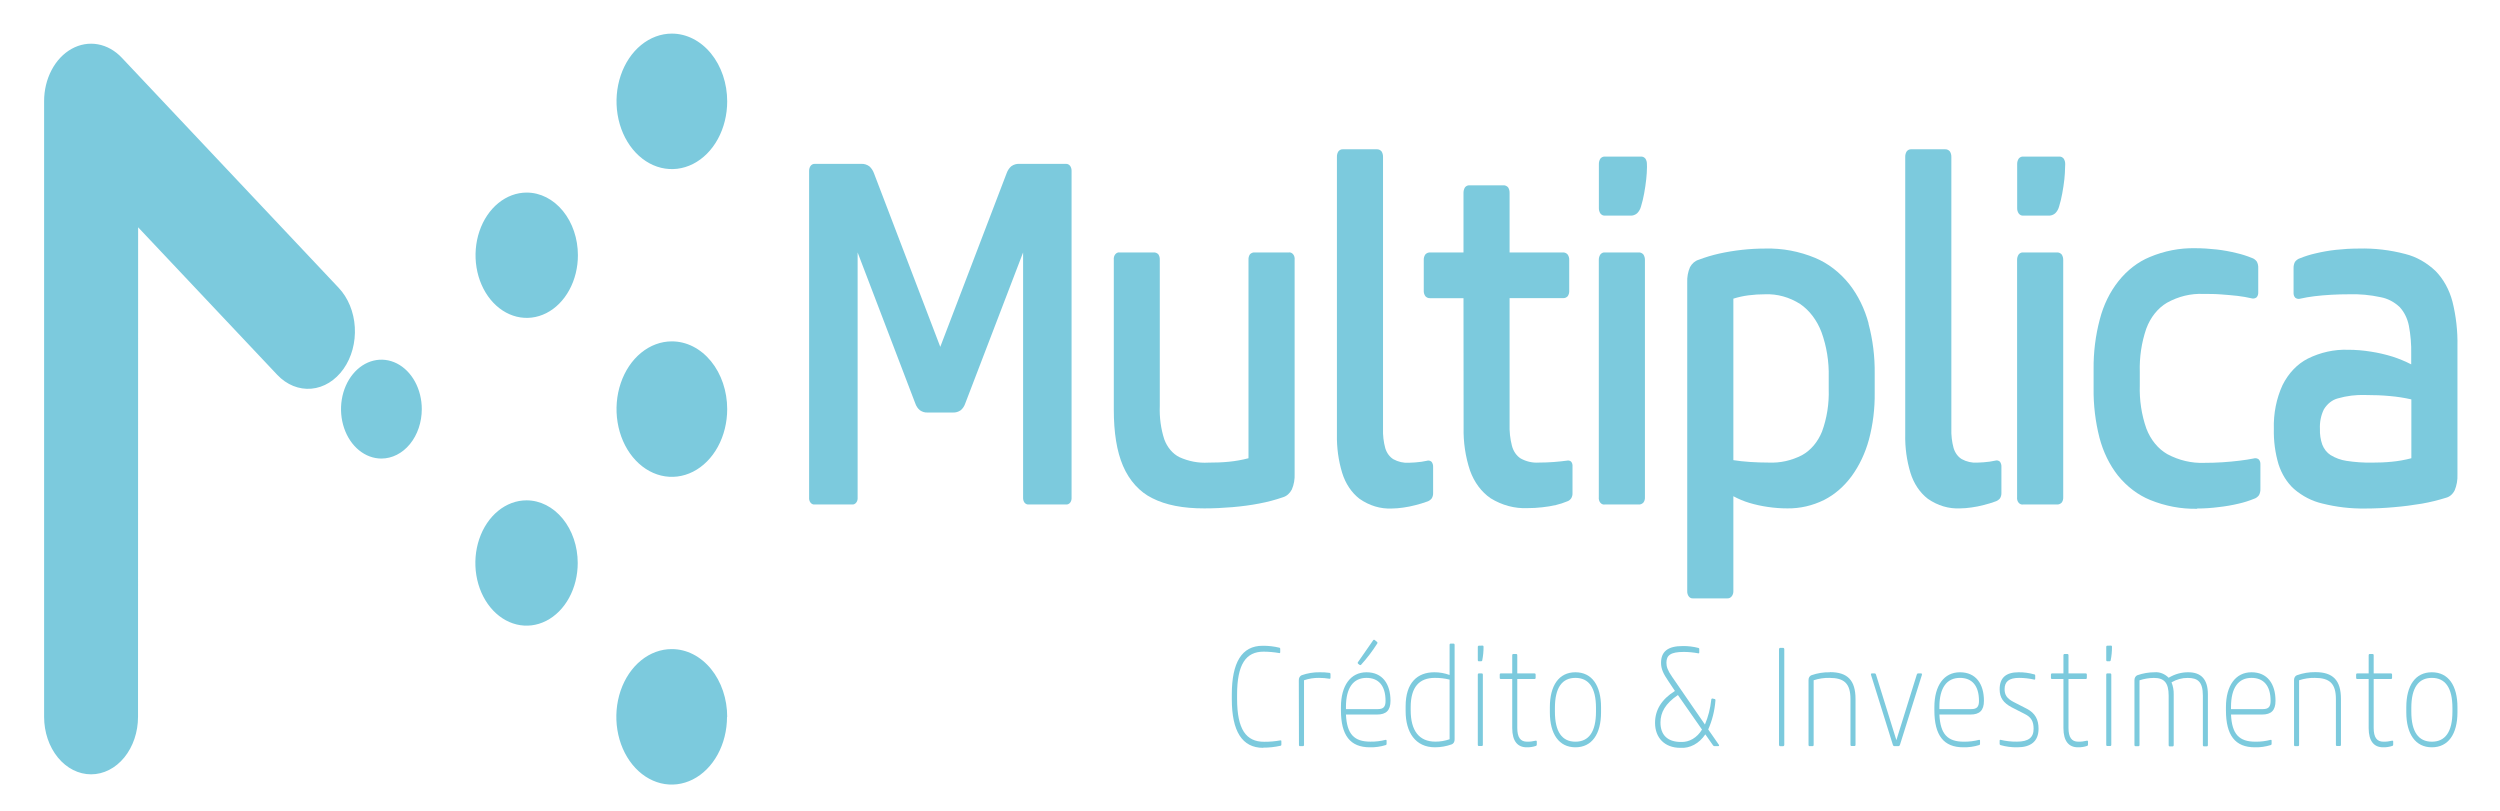 <svg width="4096" height="1329" viewBox="0 0 4096 1329" fill="none" xmlns="http://www.w3.org/2000/svg">
<path fill-rule="evenodd" clip-rule="evenodd" d="M624.895 751.294C611.809 751.294 599.017 746.543 588.136 737.643C577.255 728.743 568.775 716.093 563.767 701.292C558.759 686.492 557.449 670.206 560.002 654.494C562.555 638.782 568.857 624.35 578.11 613.022C587.363 601.694 599.153 593.98 611.987 590.855C624.822 587.729 638.125 589.333 650.216 595.464C662.306 601.594 672.639 611.976 679.909 625.296C687.18 638.616 691.06 654.276 691.06 670.296C691.044 691.772 684.069 712.363 671.664 727.549C659.259 742.735 642.439 751.274 624.895 751.294ZM226.309 372.387L454.276 614.148C469.72 630.481 489.832 638.633 510.187 636.813C530.542 634.992 549.473 623.347 562.814 604.44C576.156 585.533 582.815 560.912 581.328 535.994C579.841 511.076 570.329 487.901 554.884 471.569L199.796 94.835C188.657 82.93 174.951 75.206 160.319 72.588C145.687 69.971 130.749 72.571 117.293 80.078C103.837 87.584 92.433 99.678 84.447 114.913C76.46 130.148 72.229 147.878 72.26 165.98V1174.47C72.26 1199.45 80.366 1223.4 94.794 1241.06C109.222 1258.73 128.791 1268.65 149.196 1268.65C169.6 1268.65 189.169 1258.73 203.597 1241.06C218.026 1223.4 226.131 1199.45 226.131 1174.47L226.309 372.387ZM946.546 922.418C946.546 942.722 941.628 962.57 932.413 979.452C923.198 996.335 910.101 1009.49 894.778 1017.26C879.454 1025.03 862.593 1027.07 846.326 1023.1C830.058 1019.14 815.116 1009.37 803.388 995.009C791.66 980.652 783.673 962.36 780.437 942.446C777.202 922.531 778.862 901.89 785.21 883.131C791.557 864.373 802.305 848.339 816.096 837.059C829.887 825.779 846.1 819.758 862.686 819.758C884.922 819.777 906.243 830.599 921.967 849.847C937.69 869.096 946.53 895.196 946.546 922.418ZM1191.14 1174.54C1191.13 1196.5 1185.8 1217.97 1175.81 1236.22C1165.83 1254.47 1151.65 1268.69 1135.06 1277.06C1118.48 1285.44 1100.23 1287.61 1082.64 1283.29C1065.05 1278.97 1048.9 1268.36 1036.24 1252.8C1023.58 1237.23 1014.97 1217.42 1011.51 1195.87C1008.05 1174.32 1009.89 1151.99 1016.8 1131.72C1023.71 1111.45 1035.38 1094.15 1050.33 1082C1065.27 1069.85 1082.83 1063.4 1100.77 1063.48C1112.68 1063.48 1124.48 1066.35 1135.48 1071.93C1146.49 1077.51 1156.48 1085.7 1164.9 1096.01C1173.32 1106.32 1180 1118.57 1184.55 1132.04C1189.11 1145.52 1191.45 1159.96 1191.44 1174.54M1191.44 670.296C1191.44 692.248 1186.12 713.707 1176.16 731.959C1166.2 750.212 1152.04 764.438 1135.47 772.839C1118.9 781.239 1100.67 783.437 1083.08 779.155C1065.5 774.872 1049.34 764.301 1036.66 748.779C1023.98 733.256 1015.35 713.48 1011.85 691.949C1008.35 670.419 1010.15 648.102 1017.01 627.821C1023.87 607.54 1035.49 590.206 1050.4 578.01C1065.31 565.814 1082.84 559.304 1100.77 559.304C1124.82 559.304 1147.88 570.998 1164.88 591.813C1181.89 612.628 1191.44 640.859 1191.44 670.296ZM1191.44 166.053C1191.44 188.005 1186.12 209.464 1176.16 227.716C1166.2 245.969 1152.04 260.195 1135.47 268.595C1118.9 276.996 1100.67 279.194 1083.08 274.911C1065.5 270.629 1049.34 260.058 1036.66 244.535C1023.98 229.013 1015.35 209.236 1011.85 187.706C1008.35 166.176 1010.15 143.859 1017.01 123.578C1023.87 103.297 1035.49 85.962 1050.4 73.766C1065.31 61.571 1082.84 55.061 1100.77 55.061C1124.81 55.08 1147.87 66.78 1164.87 87.591C1181.87 108.402 1191.42 136.622 1191.44 166.053ZM946.842 418.174C946.842 438.478 941.924 458.327 932.709 475.209C923.494 492.091 910.397 505.249 895.074 513.02C879.75 520.79 862.889 522.823 846.622 518.862C830.354 514.9 815.412 505.123 803.684 490.766C791.956 476.408 783.969 458.116 780.733 438.202C777.498 418.288 779.158 397.647 785.505 378.888C791.853 360.129 802.601 344.096 816.392 332.816C830.183 321.535 846.396 315.514 862.982 315.514C885.218 315.534 906.539 326.356 922.263 345.604C937.986 364.852 946.826 390.953 946.842 418.174Z" fill="#7CCADD"/>
<path d="M1561.38 675.874C1565.78 676.103 1570.15 674.823 1573.99 672.18C1577.4 669.389 1580.04 665.398 1581.56 660.733L1676.25 413.61V815.338C1676.17 816.84 1676.34 818.346 1676.74 819.766C1677.15 821.186 1677.79 822.49 1678.62 823.597C1679.51 824.647 1680.57 825.455 1681.73 825.966C1682.9 826.478 1684.13 826.683 1685.37 826.568H1746.56C1747.79 826.683 1749.03 826.478 1750.19 825.966C1751.36 825.455 1752.42 824.647 1753.31 823.597C1754.15 822.499 1754.8 821.197 1755.2 819.775C1755.61 818.352 1755.77 816.841 1755.67 815.338V280.449C1755.81 277.312 1754.96 274.23 1753.31 271.828C1752.45 270.709 1751.4 269.832 1750.23 269.257C1749.07 268.681 1747.81 268.422 1746.56 268.495H1670.16C1665.47 268.172 1660.82 269.559 1656.78 272.48C1653.53 275.319 1650.95 279.171 1649.33 283.637L1540.55 568.288L1431.83 283.637C1430.16 279.181 1427.57 275.335 1424.32 272.48C1420.3 269.573 1415.66 268.187 1411 268.495H1334.78C1333.52 268.426 1332.27 268.688 1331.11 269.263C1329.94 269.838 1328.89 270.713 1328.03 271.828C1326.38 274.23 1325.53 277.312 1325.66 280.449V815.338C1325.53 816.845 1325.68 818.369 1326.09 819.798C1326.5 821.227 1327.17 822.526 1328.04 823.601C1328.91 824.676 1329.97 825.5 1331.14 826.013C1332.3 826.526 1333.54 826.716 1334.78 826.568H1395.97C1397.2 826.714 1398.45 826.524 1399.62 826.011C1400.78 825.498 1401.84 824.676 1402.72 823.602C1403.6 822.529 1404.27 821.231 1404.69 819.803C1405.11 818.374 1405.26 816.849 1405.14 815.338V413.61L1499.54 660.733C1501.1 665.411 1503.78 669.401 1507.23 672.18C1511.02 674.833 1515.35 676.114 1519.72 675.874H1561.38Z" fill="#7CCADD"/>
<path d="M2045.54 750.786C2034.95 753.554 2024.21 755.466 2013.41 756.51C2002.64 757.597 1991.39 757.959 1979.79 757.959C1963.68 758.933 1947.58 755.902 1932.45 749.048C1921.32 743.549 1912.37 732.978 1907.47 719.561C1901.98 702.37 1899.5 683.955 1900.19 665.514V425.564C1900.37 422.263 1899.48 419.011 1897.71 416.508C1895.46 414.343 1892.63 413.307 1889.78 413.61H1834.62C1833.3 413.381 1831.94 413.532 1830.67 414.051C1829.4 414.571 1828.25 415.445 1827.3 416.604C1826.36 417.763 1825.64 419.176 1825.22 420.731C1824.79 422.286 1824.67 423.941 1824.86 425.564V671.093C1824.86 708.694 1829.71 739.485 1839.95 763.32C1850.26 787.39 1867.26 806.15 1887.88 816.208C1909.84 827.437 1938.25 833.016 1973.28 832.943C1988.85 832.943 2004.12 832.219 2019.33 830.915C2034.54 829.611 2048.92 827.727 2063.18 824.974C2076.36 822.499 2089.4 819.039 2102.24 814.614C2108.17 812.81 2113.3 808.267 2116.56 801.935C2119.96 794.053 2121.53 785.186 2121.12 776.288V425.564C2121.31 423.941 2121.18 422.286 2120.76 420.731C2120.33 419.176 2119.62 417.763 2118.67 416.604C2117.73 415.445 2116.57 414.571 2115.3 414.051C2114.03 413.532 2112.68 413.381 2111.35 413.61H2055.96C2053.11 413.307 2050.28 414.343 2048.03 416.508C2047.14 417.739 2046.47 419.174 2046.04 420.729C2045.61 422.284 2045.44 423.928 2045.54 425.564V750.786Z" fill="#7CCADD"/>
<path d="M2190.42 711.737C2189.97 733.201 2192.88 754.573 2199 774.695C2204.42 792.291 2214.4 807.23 2227.41 817.222C2243.47 828.468 2261.77 833.989 2280.26 833.161C2286.51 833.083 2292.75 832.575 2298.96 831.639C2305.66 830.73 2312.32 829.4 2318.9 827.655C2325.65 825.988 2331.8 824.105 2337.55 822.004C2340.52 821.228 2343.26 819.475 2345.48 816.932C2347.25 814.344 2348.16 811.032 2348.02 807.659V765.349C2348.12 763.751 2347.95 762.145 2347.51 760.635C2347.07 759.125 2346.38 757.744 2345.48 756.583C2344.34 755.602 2343.03 754.95 2341.66 754.674C2340.29 754.398 2338.88 754.505 2337.55 754.989C2335.06 755.568 2332.28 756.075 2328.79 756.583C2325.29 757.09 2321.92 757.38 2318.37 757.669C2314.82 757.959 2311.45 758.176 2308.25 758.176C2299.53 758.723 2290.83 756.737 2282.86 752.381C2276.73 748.609 2272 742.138 2269.61 734.268C2266.83 723.999 2265.58 713.2 2265.94 702.391V257.338C2266.07 253.933 2265.19 250.583 2263.45 247.92C2262.38 246.743 2261.12 245.842 2259.76 245.27C2258.4 244.698 2256.96 244.465 2255.52 244.587H2200.19C2198.85 244.485 2197.51 244.729 2196.26 245.304C2195 245.878 2193.86 246.769 2192.91 247.92C2191.14 250.567 2190.26 253.928 2190.42 257.338V711.737Z" fill="#7CCADD"/>
<path d="M2397.79 488.522H2343.11C2340.34 488.735 2337.61 487.647 2335.47 485.479C2334.48 484.191 2333.72 482.661 2333.24 480.988C2332.76 479.315 2332.57 477.537 2332.69 475.771V426.361C2332.57 424.594 2332.76 422.816 2333.24 421.144C2333.72 419.471 2334.48 417.94 2335.47 416.653C2337.62 414.517 2340.34 413.433 2343.11 413.61H2397.79V316.384C2397.68 312.96 2398.56 309.597 2400.28 306.893C2401.24 305.759 2402.38 304.883 2403.64 304.322C2404.89 303.761 2406.22 303.526 2407.56 303.633H2462.89C2464.32 303.501 2465.76 303.722 2467.12 304.282C2468.49 304.842 2469.74 305.729 2470.82 306.893C2472.57 309.575 2473.46 312.954 2473.31 316.384V413.61H2560.6C2563.35 413.415 2566.05 414.503 2568.17 416.653C2569.18 417.937 2569.95 419.465 2570.44 421.137C2570.93 422.81 2571.12 424.589 2571.01 426.361V475.771C2571.15 477.505 2571 479.255 2570.56 480.913C2570.12 482.571 2569.41 484.101 2568.47 485.407C2566.36 487.583 2563.65 488.674 2560.89 488.449H2473.31V694.928C2472.9 706.945 2474.2 718.956 2477.15 730.428C2479.52 739.369 2484.66 746.812 2491.48 751.149C2500.76 756.254 2510.9 758.564 2521.07 757.886C2529.59 757.886 2537.87 757.524 2545.92 756.944C2553.97 756.365 2560.95 755.495 2567.29 754.699C2569.59 754.124 2571.98 754.642 2573.97 756.148C2574.88 757.165 2575.57 758.432 2575.99 759.844C2576.41 761.256 2576.55 762.77 2576.4 764.262V807.731C2576.56 810.791 2575.82 813.82 2574.33 816.28C2572.68 818.74 2570.45 820.513 2567.94 821.351C2561.81 823.908 2555.54 825.941 2549.18 827.437C2541.78 829.126 2534.31 830.36 2526.81 831.132C2518.88 832.074 2510.83 832.509 2502.78 832.509C2481.85 833.465 2461.07 827.932 2442.35 816.425C2427.3 806.241 2415.41 790.278 2408.5 771C2400.99 748.54 2397.4 724.404 2397.97 700.145L2397.79 488.522Z" fill="#7CCADD"/>
<path d="M2619.49 814.614C2619.3 816.237 2619.42 817.892 2619.85 819.447C2620.27 821.002 2620.98 822.415 2621.93 823.574C2622.88 824.733 2624.03 825.607 2625.3 826.127C2626.57 826.646 2627.92 826.797 2629.25 826.568H2684.64C2687.5 826.83 2690.33 825.711 2692.52 823.453C2693.42 822.275 2694.11 820.881 2694.54 819.36C2694.98 817.839 2695.16 816.223 2695.06 814.614V426.361C2695.2 422.943 2694.3 419.582 2692.52 416.943C2691.46 415.758 2690.22 414.851 2688.86 414.278C2687.51 413.704 2686.07 413.477 2684.64 413.61H2629.25C2627.92 413.49 2626.59 413.726 2625.34 414.302C2624.09 414.877 2622.96 415.779 2622.03 416.943C2620.25 419.582 2619.34 422.943 2619.49 426.361V814.614Z" fill="#7CCADD"/>
<path d="M2698.31 269.292C2698.45 265.886 2697.57 262.537 2695.83 259.874C2694.87 258.73 2693.73 257.844 2692.47 257.27C2691.22 256.696 2689.88 256.448 2688.55 256.541H2629.37C2628.03 256.448 2626.69 256.696 2625.44 257.27C2624.19 257.844 2623.05 258.73 2622.09 259.874C2620.35 262.537 2619.46 265.886 2619.6 269.292V340.509C2619.44 343.874 2620.33 347.187 2622.09 349.783C2623.02 350.974 2624.16 351.903 2625.41 352.504C2626.67 353.104 2628.02 353.362 2629.37 353.26H2671.09C2675.04 353.557 2678.95 352.231 2682.22 349.493C2685.24 346.563 2687.48 342.606 2688.67 338.118C2690.78 331.225 2692.48 324.155 2693.76 316.963C2695.24 308.994 2696.36 301.314 2697.19 293.562C2697.93 286.909 2698.34 280.208 2698.43 273.494L2698.31 269.292Z" fill="#7CCADD"/>
<path d="M3061.51 529.963C3055 505.704 3044.1 483.561 3029.61 465.193C3014 445.879 2994.94 431.27 2973.92 422.521C2947.76 411.732 2920.27 406.56 2892.67 407.234C2879.76 407.234 2866.92 407.886 2854.02 409.335C2841.12 410.784 2828.75 412.813 2816.68 415.494C2805.38 418.031 2794.21 421.393 2783.24 425.564C2777.38 427.225 2772.26 431.55 2768.92 437.663C2765.52 445.44 2763.94 454.215 2764.36 463.02V968.422C2764.28 969.984 2764.45 971.55 2764.87 973.029C2765.29 974.509 2765.94 975.873 2766.79 977.044C2767.63 978.177 2768.66 979.065 2769.82 979.642C2770.98 980.218 2772.23 980.47 2773.47 980.377H2830.17C2831.47 980.449 2832.76 980.189 2833.98 979.614C2835.19 979.038 2836.29 978.16 2837.21 977.036C2838.12 975.911 2838.84 974.564 2839.31 973.081C2839.78 971.598 2839.99 970.011 2839.94 968.422V813.02C2848.35 817.533 2857.06 821.168 2865.97 823.887C2875.97 826.875 2886.11 829.101 2896.33 830.552C2907 832.142 2917.73 832.94 2928.47 832.943C2949.08 833.236 2969.54 828.533 2988.66 819.106C3005.83 810.372 3021.22 797.085 3033.69 780.201C3046.36 762.783 3056 742.4 3062.04 720.285C3068.67 695.41 3071.87 669.36 3071.51 643.2V612.119C3071.85 584.228 3068.39 556.463 3061.27 529.963M2996.17 637.549C2996.94 661.431 2993.19 685.206 2985.23 707.027C2978.29 724.224 2966.67 737.928 2952.38 745.787C2935.15 754.626 2916.55 758.755 2897.87 757.886C2887.58 757.886 2877.34 757.524 2867.16 756.872C2856.98 756.22 2847.92 755.133 2839.94 753.902V489.319C2848.02 486.789 2856.25 484.974 2864.55 483.885C2873.68 482.705 2882.84 482.125 2892.01 482.146C2911.95 481.374 2931.71 486.861 2949.42 498.085C2964.73 508.601 2976.94 524.747 2984.34 544.235C2992.74 567.322 2996.79 592.433 2996.17 617.698V637.549Z" fill="#7CCADD"/>
<path d="M3121.52 711.737C3121.07 733.201 3123.98 754.573 3130.1 774.695C3135.54 792.296 3145.54 807.233 3158.57 817.222C3174.64 828.41 3192.95 833.857 3211.42 832.943C3217.65 832.866 3223.87 832.358 3230.06 831.422C3236.78 830.519 3243.45 829.189 3250.06 827.437C3256.77 825.795 3262.98 823.912 3268.7 821.786C3271.67 820.977 3274.4 819.228 3276.63 816.715C3278.37 814.103 3279.25 810.801 3279.12 807.442V765.131C3279.22 763.54 3279.05 761.941 3278.62 760.433C3278.19 758.925 3277.52 757.54 3276.63 756.365C3275.49 755.39 3274.19 754.74 3272.82 754.464C3271.44 754.188 3270.04 754.293 3268.7 754.771C3266.22 755.351 3263.38 755.858 3259.89 756.365C3256.39 756.872 3253.08 757.162 3249.47 757.452C3245.86 757.742 3242.55 757.959 3239.41 757.959C3230.69 758.52 3221.99 756.533 3214.02 752.163C3207.88 748.415 3203.14 741.936 3200.76 734.051C3197.98 723.782 3196.74 712.983 3197.09 702.173V257.338C3197.24 253.92 3196.33 250.56 3194.55 247.92C3193.48 246.743 3192.22 245.842 3190.86 245.27C3189.5 244.698 3188.06 244.465 3186.62 244.587H3131.28C3129.95 244.494 3128.61 244.743 3127.36 245.316C3126.11 245.89 3124.96 246.777 3124.01 247.92C3122.27 250.583 3121.38 253.933 3121.52 257.338V711.737Z" fill="#7CCADD"/>
<path d="M3304.8 814.614C3304.62 816.237 3304.74 817.892 3305.16 819.447C3305.59 821.002 3306.3 822.415 3307.25 823.574C3308.2 824.733 3309.35 825.607 3310.62 826.127C3311.89 826.646 3313.24 826.797 3314.57 826.568H3369.96C3372.83 826.818 3375.68 825.702 3377.89 823.453C3378.77 822.259 3379.44 820.862 3379.87 819.343C3380.3 817.824 3380.47 816.216 3380.38 814.614V426.361C3380.52 422.956 3379.63 419.606 3377.89 416.943C3376.82 415.763 3375.57 414.86 3374.2 414.287C3372.84 413.714 3371.4 413.484 3369.96 413.61H3314.57C3313.24 413.49 3311.91 413.726 3310.66 414.302C3309.41 414.877 3308.28 415.779 3307.35 416.943C3305.57 419.582 3304.66 422.943 3304.8 426.361V814.614Z" fill="#7CCADD"/>
<path d="M3383.63 269.292C3383.77 265.887 3382.89 262.537 3381.15 259.874C3380.19 258.731 3379.05 257.844 3377.8 257.27C3376.54 256.697 3375.21 256.448 3373.87 256.541H3314.69C3313.36 256.44 3312.03 256.685 3310.79 257.26C3309.54 257.834 3308.41 258.725 3307.47 259.874C3305.69 262.513 3304.78 265.874 3304.92 269.292V340.509C3304.76 343.888 3305.67 347.213 3307.47 349.783C3308.39 350.981 3309.51 351.915 3310.76 352.516C3312.01 353.118 3313.35 353.372 3314.69 353.26H3356.12C3360.06 353.557 3363.98 352.231 3367.24 349.493C3370.26 346.563 3372.51 342.606 3373.69 338.118C3375.8 331.225 3377.5 324.155 3378.78 316.963C3380.32 308.994 3381.39 301.314 3382.27 293.562C3382.97 286.904 3383.36 280.205 3383.46 273.494L3383.63 269.292Z" fill="#7CCADD"/>
<path d="M3599.47 833.161C3611.33 833.149 3623.18 832.375 3634.98 830.842C3645.98 829.644 3656.92 827.758 3667.76 825.191C3676.33 823.254 3684.77 820.591 3693.03 817.222C3696.18 816.256 3699.03 814.163 3701.2 811.209C3702.88 807.999 3703.67 804.214 3703.45 800.414V760.712C3703.54 759.188 3703.33 757.659 3702.85 756.25C3702.36 754.841 3701.62 753.59 3700.67 752.598C3699.44 751.692 3698.07 751.097 3696.65 750.848C3695.22 750.599 3693.77 750.701 3692.38 751.149C3685.81 752.525 3678.06 753.684 3669.3 754.771C3660.54 755.858 3651.19 756.727 3641.31 757.379C3631.43 758.031 3621.54 758.321 3611.72 758.321C3590.83 759.159 3570.04 754.283 3550.88 744.049C3535.76 735.412 3523.61 720.536 3516.56 702.029C3508.73 679.704 3505.07 655.522 3505.84 631.246V609.511C3505.1 585.182 3508.71 560.947 3516.44 538.512C3523.31 519.939 3535.29 504.912 3550.29 496.057C3569.01 485.624 3589.45 480.664 3610 481.567C3619.77 481.567 3629.41 481.567 3639 482.364C3648.59 483.161 3657.41 483.74 3665.87 484.755C3674.33 485.769 3681.97 487.146 3688.77 488.739C3691.58 489.611 3694.56 489.09 3697.06 487.29C3698.01 486.298 3698.76 485.049 3699.26 483.641C3699.75 482.233 3699.97 480.705 3699.9 479.176V439.329C3700.1 435.544 3699.29 431.781 3697.59 428.607C3695.42 425.646 3692.58 423.551 3689.42 422.594C3681.2 419.223 3672.8 416.56 3664.27 414.624C3653.57 411.98 3642.77 410.021 3631.9 408.756C3620.06 407.452 3608.23 406.655 3596.39 406.655C3571.12 406.18 3545.96 411.083 3522.06 421.145C3502.79 429.127 3485.34 442.566 3471.11 460.367C3456.89 478.169 3446.3 499.83 3440.21 523.587C3433.27 549.859 3429.87 577.339 3430.15 604.947V636.028C3429.8 663.556 3433.06 690.976 3439.8 717.243C3445.9 740.472 3456.27 761.685 3470.1 779.259C3484.87 797.356 3502.89 810.998 3522.71 819.106C3547.51 829.203 3573.52 834.102 3599.65 833.595" fill="#7CCADD"/>
<path d="M4018.06 493.956C4012.92 474.606 4003.45 457.411 3990.72 444.328C3976.11 430.343 3959.05 420.696 3940.89 416.146C3915.81 409.542 3890.19 406.551 3864.54 407.234C3851.64 407.234 3839.15 408.031 3827.02 409.336C3815.8 410.584 3804.64 412.542 3793.58 415.204C3784.98 417.134 3776.5 419.797 3768.19 423.173C3765.06 424.155 3762.23 426.217 3760.03 429.114C3758.38 432.341 3757.6 436.113 3757.78 439.909V479.756C3757.69 481.287 3757.91 482.82 3758.4 484.231C3758.9 485.641 3759.66 486.889 3760.62 487.87C3763.1 489.665 3766.05 490.186 3768.85 489.319C3775.71 487.725 3783.4 486.421 3792.04 485.334C3800.69 484.248 3809.8 483.523 3819.62 482.943C3829.45 482.364 3839.09 482.147 3848.92 482.147C3866.19 481.625 3883.46 483.227 3900.46 486.928C3911.76 488.997 3922.45 494.53 3931.54 503.012C3938.97 510.983 3944.24 521.551 3946.63 533.295C3949.59 548.67 3950.9 564.452 3950.53 580.242V596.978C3940.59 591.873 3930.37 587.636 3919.94 584.299C3908.25 580.665 3896.39 577.931 3884.43 576.113C3871.97 574.075 3859.41 573.059 3846.85 573.07C3824.35 572.311 3801.97 577.244 3781.1 587.559C3763.87 596.31 3749.37 611.532 3739.67 631.029C3729.64 652.884 3724.72 677.701 3725.47 702.753C3725.02 722.494 3727.63 742.161 3733.16 760.712C3738.37 776.848 3747.16 790.876 3758.55 801.211C3772.46 813.036 3788.25 821.133 3804.89 824.974C3828.02 830.779 3851.59 833.524 3875.19 833.161C3890.5 833.161 3906.15 832.436 3922.13 830.987C3937.93 829.683 3953.25 827.655 3967.93 825.191C3981.22 822.861 3994.4 819.644 4007.41 815.556C4010.35 814.848 4013.14 813.401 4015.61 811.306C4018.07 809.212 4020.16 806.514 4021.73 803.384C4025.12 795.344 4026.69 786.339 4026.28 777.303V567.491C4026.8 542.597 4024.02 517.764 4018.06 493.956ZM3950.77 750.786C3940.14 753.58 3929.36 755.492 3918.52 756.51C3907.57 757.597 3896.8 757.959 3886.32 757.959C3872.32 758.181 3858.32 757.213 3844.42 755.061C3835.32 753.721 3826.47 750.487 3818.26 745.498C3812.37 741.712 3807.63 735.687 3804.77 728.327C3801.97 720.33 3800.67 711.664 3800.98 702.97C3800.43 691.706 3802.65 680.497 3807.37 670.803C3812.94 661.621 3821.03 655.214 3830.16 652.763C3844.91 648.534 3860.05 646.659 3875.19 647.185C3889.63 647.185 3903.25 647.692 3915.91 648.924C3927.6 649.939 3939.24 651.753 3950.77 654.357V750.786Z" fill="#7CCADD"/>
<path d="M2069.51 1225.25C2035.13 1225.25 2018.2 1198.09 2018.2 1145.56V1137.74C2018.2 1085.5 2034.54 1058.04 2068.57 1058.04C2077.9 1057.92 2087.23 1058.99 2096.38 1061.23C2096.69 1061.3 2096.97 1061.49 2097.18 1061.78C2097.38 1062.07 2097.5 1062.44 2097.51 1062.82V1068.33C2097.51 1069.78 2096.97 1070.21 2096.03 1070C2087.5 1068.52 2078.9 1067.74 2070.28 1067.68C2041.52 1067.68 2026.84 1087.89 2026.84 1138.31V1144.69C2026.84 1195.4 2041.7 1215.33 2071.17 1215.33C2080.1 1215.41 2089.03 1214.63 2097.86 1213.01C2098.81 1213.01 2099.4 1213.01 2099.4 1214.6V1220.18C2099.39 1220.57 2099.27 1220.93 2099.07 1221.22C2098.86 1221.51 2098.58 1221.71 2098.28 1221.78C2088.79 1223.95 2079.16 1225.02 2069.51 1224.96" fill="#7CCADD"/>
<path d="M2127.98 1114.84C2127.86 1112.98 2128.25 1111.12 2129.1 1109.57C2129.95 1108.01 2131.2 1106.86 2132.66 1106.29C2142.27 1102.9 2152.24 1101.27 2162.25 1101.44C2167.53 1101.35 2172.81 1101.66 2178.05 1102.38C2179.35 1102.38 2179.89 1103.32 2179.89 1104.7V1110.2C2179.89 1111.58 2179.35 1112.31 2178.05 1112.02C2172.44 1111.09 2166.79 1110.63 2161.13 1110.64C2152.81 1110.5 2144.52 1111.82 2136.51 1114.55V1220.18C2136.51 1221.85 2135.91 1222.5 2134.61 1222.5H2130.06C2128.75 1222.5 2128.22 1221.85 2128.22 1220.18L2127.98 1114.84Z" fill="#7CCADD"/>
<path d="M2244.33 1224.38C2212.2 1224.38 2196.99 1204.82 2196.99 1163.82V1158.53C2196.99 1123.32 2212.73 1101.44 2238.89 1101.44C2265.05 1101.44 2278.19 1120.56 2278.19 1148.17C2278.19 1164.03 2271.02 1170.7 2256.17 1170.7H2205.21C2206.75 1202.94 2218.59 1215.11 2245.28 1215.11C2253.67 1215.25 2262.04 1214.26 2270.25 1212.14C2271.2 1212.14 2271.79 1212.14 2271.79 1213.73V1218.81C2271.81 1219.26 2271.69 1219.71 2271.45 1220.06C2271.2 1220.41 2270.86 1220.63 2270.49 1220.69C2261.95 1223.35 2253.15 1224.6 2244.33 1224.38ZM2257.47 1161.79C2266.35 1161.79 2270.08 1158.31 2270.08 1148.39C2270.08 1122.88 2258.24 1110.64 2238.89 1110.64C2217.46 1110.64 2205.21 1126.58 2205.21 1158.31V1161.79H2257.47ZM2227.41 1089.34L2225.16 1087.46C2224.21 1086.59 2224.21 1085.64 2225.16 1084.49L2249.6 1049.28C2249.76 1048.97 2249.96 1048.72 2250.21 1048.53C2250.46 1048.34 2250.74 1048.22 2251.02 1048.18C2251.31 1048.13 2251.61 1048.17 2251.88 1048.29C2252.16 1048.4 2252.41 1048.59 2252.62 1048.84L2255.99 1051.59C2256.21 1051.72 2256.4 1051.91 2256.54 1052.15C2256.69 1052.39 2256.78 1052.67 2256.81 1052.96C2256.85 1053.26 2256.83 1053.56 2256.74 1053.83C2256.66 1054.11 2256.53 1054.36 2256.35 1054.56C2248.42 1067.01 2239.6 1078.57 2230.01 1089.12C2229.68 1089.5 2229.25 1089.71 2228.8 1089.71C2228.35 1089.71 2227.91 1089.5 2227.58 1089.12" fill="#7CCADD"/>
<path d="M2375.01 1056.81C2375.01 1055.22 2375.54 1054.49 2376.84 1054.49H2381.4C2382.7 1054.49 2383.23 1055.22 2383.23 1056.81V1211.2C2383.35 1213.03 2382.95 1214.86 2382.1 1216.38C2381.25 1217.89 2380 1219.01 2378.56 1219.53C2369.64 1222.73 2360.39 1224.36 2351.1 1224.38C2318.78 1224.38 2302.98 1199.53 2302.98 1165.19V1157.15C2302.98 1118.46 2322.33 1101.44 2349.97 1101.44C2358.45 1101.41 2366.88 1102.9 2375.01 1105.86V1056.81ZM2311.27 1158.75V1163.6C2311.27 1197 2324.82 1215.11 2351.87 1215.11C2359.69 1215.11 2367.47 1213.79 2375.01 1211.2V1113.46C2367.02 1111.48 2358.89 1110.54 2350.74 1110.64C2325.71 1110.64 2311.27 1125.13 2311.27 1158.75Z" fill="#7CCADD"/>
<path d="M2428.92 1057.75C2429.15 1057.72 2429.39 1057.75 2429.61 1057.84C2429.83 1057.93 2430.03 1058.09 2430.2 1058.29C2430.36 1058.49 2430.49 1058.74 2430.56 1059.01C2430.64 1059.28 2430.67 1059.57 2430.64 1059.85C2430.68 1067.17 2429.98 1074.47 2428.57 1081.59C2428.57 1082.75 2427.62 1083.47 2426.32 1083.47H2423.12C2422.86 1083.52 2422.6 1083.49 2422.35 1083.4C2422.1 1083.3 2421.88 1083.13 2421.69 1082.9C2421.51 1082.68 2421.37 1082.4 2421.29 1082.1C2421.21 1081.79 2421.19 1081.47 2421.23 1081.15V1060.22C2421.19 1059.9 2421.21 1059.58 2421.29 1059.27C2421.37 1058.97 2421.51 1058.69 2421.69 1058.47C2421.88 1058.24 2422.1 1058.07 2422.35 1057.97C2422.6 1057.87 2422.86 1057.85 2423.12 1057.9L2428.92 1057.75ZM2429.51 1219.96C2429.51 1221.63 2428.92 1222.28 2427.62 1222.28H2423.12C2421.82 1222.28 2421.23 1221.63 2421.23 1219.96V1105.57C2421.23 1103.97 2421.82 1103.32 2423.12 1103.32H2427.62C2428.92 1103.32 2429.51 1103.97 2429.51 1105.57V1219.96Z" fill="#7CCADD"/>
<path d="M2477.63 1073.84C2477.59 1073.52 2477.61 1073.2 2477.69 1072.89C2477.77 1072.59 2477.91 1072.31 2478.09 1072.09C2478.28 1071.86 2478.5 1071.69 2478.75 1071.59C2479 1071.49 2479.26 1071.47 2479.52 1071.52H2484.02C2484.28 1071.47 2484.54 1071.49 2484.79 1071.59C2485.04 1071.69 2485.26 1071.86 2485.45 1072.09C2485.63 1072.31 2485.77 1072.59 2485.85 1072.89C2485.93 1073.2 2485.95 1073.52 2485.91 1073.84V1103.32H2514.08C2515.44 1103.32 2515.98 1103.97 2515.98 1105.57V1110.2C2515.98 1111.8 2515.44 1112.52 2514.08 1112.52H2485.91V1192.58C2485.91 1208.01 2491 1215.18 2501.89 1215.18C2506.68 1215.27 2511.46 1214.71 2516.15 1213.52C2517.28 1213.52 2517.87 1213.52 2517.87 1215.18V1219.96C2517.87 1221.12 2517.46 1221.56 2516.57 1222.07C2511.6 1223.74 2506.45 1224.52 2501.3 1224.38C2486.68 1224.38 2477.63 1214.68 2477.63 1192.8V1112.52H2459.04C2457.68 1112.52 2457.15 1111.8 2457.15 1110.2V1105.57C2457.15 1103.97 2457.68 1103.32 2459.04 1103.32H2477.63V1073.84Z" fill="#7CCADD"/>
<path d="M2623.15 1158.75V1167.08C2623.15 1202.72 2608.12 1224.38 2581.19 1224.38C2554.27 1224.38 2539.29 1202.65 2539.29 1167.08V1158.75C2539.29 1123.1 2554.15 1101.44 2581.19 1101.44C2608.24 1101.44 2623.15 1123.17 2623.15 1158.75ZM2547.58 1159.9V1165.92C2547.58 1199.24 2559.41 1215.18 2581.19 1215.18C2602.97 1215.18 2614.87 1199.24 2614.87 1165.92V1159.9C2614.87 1126.58 2603.03 1110.64 2581.19 1110.64C2559.36 1110.64 2547.58 1126.58 2547.58 1159.9Z" fill="#7CCADD"/>
<path d="M2808.86 1145.2C2810.17 1145.2 2810.76 1146.14 2810.58 1147.73C2809.3 1164.35 2805.27 1180.47 2798.74 1195.11L2816.02 1219.96C2816.97 1221.12 2816.56 1222.5 2815.26 1222.5H2809.04C2808.58 1222.5 2808.12 1222.38 2807.7 1222.14C2807.29 1221.9 2806.91 1221.55 2806.61 1221.12L2794.01 1203.16C2789.09 1210.53 2782.82 1216.38 2775.7 1220.22C2768.58 1224.06 2760.82 1225.79 2753.06 1225.25C2727.31 1225.25 2711.63 1208.74 2711.63 1184.32C2711.63 1163.38 2722.16 1145.85 2744.18 1132.08L2733.29 1115.71C2725.24 1103.97 2721.45 1095.93 2721.45 1086.08C2721.45 1067.68 2732.34 1058.48 2756.96 1058.48C2765.69 1058.36 2774.41 1059.42 2782.94 1061.66C2783.26 1061.72 2783.54 1061.91 2783.75 1062.2C2783.96 1062.49 2784.07 1062.87 2784.07 1063.26V1068.76C2784.07 1070.14 2783.48 1070.65 2782.53 1070.43C2774.7 1068.93 2766.78 1068.16 2758.86 1068.11C2737.02 1068.11 2730.27 1073.62 2730.27 1085.86C2730.27 1092.24 2732.16 1098.25 2739.68 1109.05L2793.36 1187.07C2798.71 1174.41 2802.22 1160.71 2803.72 1146.57C2803.71 1146.24 2803.78 1145.91 2803.9 1145.61C2804.02 1145.31 2804.2 1145.04 2804.41 1144.84C2804.63 1144.64 2804.88 1144.5 2805.15 1144.43C2805.42 1144.37 2805.7 1144.38 2805.96 1144.47L2808.86 1145.2ZM2754 1215.62C2760.68 1215.94 2767.32 1214.27 2773.34 1210.73C2779.37 1207.19 2784.59 1201.91 2788.56 1195.33L2749.09 1138.75C2728.44 1152.8 2720.51 1167.08 2720.51 1183.89C2720.51 1204.32 2732.34 1215.62 2754 1215.62Z" fill="#7CCADD"/>
<path d="M2921.49 1061.45H2916.63C2915.59 1061.45 2914.74 1062.48 2914.74 1063.77V1220.25C2914.74 1221.53 2915.59 1222.57 2916.63 1222.57H2921.49C2922.53 1222.57 2923.38 1221.53 2923.38 1220.25V1063.77C2923.38 1062.48 2922.53 1061.45 2921.49 1061.45Z" fill="#7CCADD"/>
<path d="M2998.19 1101.22C3026.77 1101.22 3040.09 1114.33 3040.09 1145.2V1219.96C3040.09 1221.63 3039.55 1222.28 3038.19 1222.28H3033.69C3032.39 1222.28 3031.8 1221.63 3031.8 1219.96V1145.41C3031.8 1119.62 3021.33 1110.64 2997.24 1110.64C2988.55 1110.47 2979.88 1111.79 2971.49 1114.55V1220.18C2971.49 1221.85 2970.9 1222.5 2969.6 1222.5H2964.98C2963.68 1222.5 2963.09 1221.85 2963.09 1220.18V1114.55C2962.99 1112.72 2963.41 1110.9 2964.27 1109.4C2965.13 1107.9 2966.38 1106.8 2967.83 1106.29C2977.65 1102.85 2987.85 1101.21 2998.07 1101.44" fill="#7CCADD"/>
<path d="M3104 1222.5C3103.39 1222.55 3102.79 1222.35 3102.28 1221.93C3101.78 1221.51 3101.4 1220.89 3101.22 1220.18L3065.59 1106.08C3065 1104.19 3065.59 1103.32 3066.9 1103.32H3071.51C3071.97 1103.32 3072.41 1103.5 3072.78 1103.82C3073.16 1104.15 3073.43 1104.6 3073.58 1105.13L3107.02 1212.65L3140.52 1105.13C3140.65 1104.61 3140.92 1104.15 3141.28 1103.83C3141.64 1103.5 3142.08 1103.33 3142.53 1103.32H3147.44C3148.74 1103.32 3149.33 1104.19 3148.74 1106.08L3112.94 1220.18C3112.73 1220.89 3112.35 1221.5 3111.83 1221.92C3111.32 1222.34 3110.71 1222.54 3110.1 1222.5H3104Z" fill="#7CCADD"/>
<path d="M3216.62 1224.38C3184.49 1224.38 3169.28 1204.82 3169.28 1163.82V1158.53C3169.28 1123.32 3185.02 1101.44 3211.18 1101.44C3237.34 1101.44 3250.48 1120.56 3250.48 1148.17C3250.48 1164.03 3243.32 1170.7 3228.46 1170.7H3177.51C3179.04 1202.94 3190.88 1215.18 3217.57 1215.18C3225.96 1215.3 3234.34 1214.28 3242.55 1212.14C3243.49 1212.14 3244.08 1212.14 3244.08 1213.73V1218.81C3244.1 1219.26 3243.98 1219.71 3243.74 1220.06C3243.49 1220.41 3243.15 1220.63 3242.78 1220.69C3234.24 1223.35 3225.44 1224.6 3216.62 1224.38ZM3229.76 1161.79C3238.64 1161.79 3242.37 1158.31 3242.37 1148.39C3242.37 1122.88 3230.53 1110.64 3211.18 1110.64C3189.76 1110.64 3177.51 1126.58 3177.51 1158.31V1161.79H3229.76Z" fill="#7CCADD"/>
<path d="M3277.52 1220.69C3277.15 1220.63 3276.81 1220.41 3276.57 1220.06C3276.33 1219.71 3276.2 1219.26 3276.22 1218.81V1213.73C3276.22 1212.36 3276.81 1211.92 3277.7 1212.14C3286.57 1214.25 3295.59 1215.25 3304.63 1215.11C3323.39 1215.11 3331.85 1208.45 3331.85 1194.17C3331.85 1182.22 3328.3 1175.12 3317 1169.61L3295.75 1158.75C3282.26 1151.5 3276.22 1143.1 3276.22 1129.33C3276.22 1110.64 3286.4 1101.44 3307.23 1101.44C3315.89 1101.34 3324.54 1102.51 3332.98 1104.92C3334.1 1104.92 3334.51 1105.86 3334.51 1106.73V1111.8C3334.51 1113.18 3333.92 1113.68 3332.98 1113.46C3324.74 1111.61 3316.38 1110.67 3308 1110.64C3291.43 1110.64 3284.33 1116.87 3284.33 1129.11C3284.33 1138.53 3288.06 1144.47 3299.36 1150.27L3320.43 1161.06C3334.69 1168.31 3339.96 1179.25 3339.96 1193.96C3339.96 1214.68 3327.18 1224.38 3305.16 1224.38C3295.8 1224.56 3286.46 1223.32 3277.34 1220.69" fill="#7CCADD"/>
<path d="M3380.73 1073.84C3380.69 1073.52 3380.72 1073.2 3380.8 1072.89C3380.88 1072.59 3381.02 1072.31 3381.2 1072.09C3381.38 1071.86 3381.61 1071.69 3381.86 1071.59C3382.11 1071.49 3382.37 1071.47 3382.63 1071.52H3387.13C3387.38 1071.47 3387.65 1071.49 3387.9 1071.59C3388.14 1071.69 3388.37 1071.86 3388.55 1072.09C3388.74 1072.31 3388.88 1072.59 3388.96 1072.89C3389.04 1073.2 3389.06 1073.52 3389.02 1073.84V1103.32H3417.19C3418.55 1103.32 3419.08 1103.97 3419.08 1105.57V1110.2C3419.08 1111.8 3418.55 1112.52 3417.19 1112.52H3389.02V1192.58C3389.02 1208.01 3394.11 1215.18 3405 1215.18C3409.79 1215.27 3414.57 1214.71 3419.26 1213.52C3420.39 1213.52 3420.98 1213.52 3420.98 1215.18V1219.96C3420.98 1221.12 3420.56 1221.56 3419.68 1222.07C3414.7 1223.74 3409.56 1224.52 3404.41 1224.38C3389.79 1224.38 3380.73 1214.68 3380.73 1192.8V1112.52H3362.15C3360.79 1112.52 3360.26 1111.8 3360.26 1110.2V1105.57C3360.26 1103.97 3360.79 1103.32 3362.15 1103.32H3380.73V1073.84Z" fill="#7CCADD"/>
<path d="M3458.56 1057.75C3458.79 1057.72 3459.03 1057.75 3459.25 1057.84C3459.47 1057.93 3459.67 1058.09 3459.83 1058.29C3460 1058.49 3460.13 1058.74 3460.2 1059.01C3460.28 1059.28 3460.3 1059.57 3460.27 1059.85C3460.31 1067.17 3459.62 1074.47 3458.2 1081.59C3458.2 1082.75 3457.26 1083.47 3455.95 1083.47H3452.76C3451.4 1083.47 3450.86 1082.75 3450.86 1081.15V1060.22C3450.86 1058.62 3451.4 1057.9 3452.76 1057.9L3458.56 1057.75ZM3459.15 1219.96C3459.15 1221.63 3458.56 1222.28 3457.25 1222.28H3452.76C3451.4 1222.28 3450.86 1221.63 3450.86 1219.96V1105.57C3450.86 1103.97 3451.4 1103.32 3452.76 1103.32H3457.25C3458.56 1103.32 3459.15 1103.97 3459.15 1105.57V1219.96Z" fill="#7CCADD"/>
<path d="M3497.08 1114.84C3496.97 1112.97 3497.38 1111.11 3498.24 1109.56C3499.1 1108.01 3500.36 1106.86 3501.82 1106.29C3510.98 1103.09 3520.46 1101.46 3529.99 1101.44C3538.36 1100.71 3546.64 1103.92 3553.13 1110.42C3563.13 1104.42 3574.13 1101.34 3585.26 1101.44C3605.74 1101.44 3617.4 1112.31 3617.4 1137.66V1220.47C3617.4 1222.14 3616.87 1222.79 3615.57 1222.79H3611.01C3609.71 1222.79 3609.17 1222.14 3609.17 1220.47V1139.69C3609.17 1116.65 3600.47 1110.71 3584.32 1110.71C3575.14 1110.62 3566.08 1113.1 3557.8 1117.96C3560.34 1124.08 3561.58 1130.88 3561.41 1137.74V1220.54C3561.41 1222.21 3560.82 1222.86 3559.52 1222.86H3555.02C3553.66 1222.86 3553.13 1222.21 3553.13 1220.54V1139.69C3553.13 1118.46 3545.61 1110.71 3529.04 1110.71C3521.05 1110.76 3513.09 1112.07 3505.37 1114.62V1220.25C3505.37 1221.92 3504.84 1222.57 3503.48 1222.57H3498.98C3497.68 1222.57 3497.08 1221.92 3497.08 1220.25V1114.84Z" fill="#7CCADD"/>
<path d="M3694.34 1224.38C3662.14 1224.38 3646.99 1204.82 3646.99 1163.82V1158.53C3646.99 1123.32 3662.79 1101.44 3688.89 1101.44C3714.99 1101.44 3728.19 1120.56 3728.19 1148.17C3728.19 1164.03 3721.09 1170.7 3706.23 1170.7H3655.28C3656.76 1202.94 3668.59 1215.18 3695.28 1215.18C3703.7 1215.31 3712.09 1214.29 3720.32 1212.14C3721.26 1212.14 3721.8 1212.14 3721.8 1213.73V1218.81C3721.82 1219.26 3721.69 1219.71 3721.45 1220.06C3721.21 1220.41 3720.87 1220.63 3720.5 1220.69C3711.97 1223.35 3703.19 1224.6 3694.4 1224.38M3707.53 1161.79C3716.35 1161.79 3720.14 1158.31 3720.14 1148.39C3720.14 1122.88 3708.3 1110.64 3688.89 1110.64C3667.47 1110.64 3655.28 1126.58 3655.28 1158.31V1161.79H3707.53Z" fill="#7CCADD"/>
<path d="M3793.52 1101.22C3822.11 1101.22 3835.42 1114.33 3835.42 1145.2V1219.96C3835.42 1221.63 3834.89 1222.28 3833.53 1222.28H3829.03C3827.73 1222.28 3827.14 1221.63 3827.14 1219.96V1145.42C3827.14 1119.62 3816.6 1110.64 3792.58 1110.64C3783.89 1110.47 3775.22 1111.79 3766.83 1114.55V1220.18C3766.83 1221.85 3766.24 1222.5 3764.94 1222.5H3760.44C3759.14 1222.5 3758.55 1221.85 3758.55 1220.18V1114.55C3758.46 1112.73 3758.87 1110.93 3759.72 1109.43C3760.56 1107.93 3761.8 1106.83 3763.22 1106.29C3773.06 1102.78 3783.27 1101.07 3793.52 1101.22Z" fill="#7CCADD"/>
<path d="M3880.82 1073.84C3880.82 1072.24 3881.35 1071.52 3882.65 1071.52H3887.21C3888.51 1071.52 3889.04 1072.24 3889.04 1073.84V1103.32H3917.27C3918.58 1103.32 3919.17 1103.97 3919.17 1105.57V1110.2C3919.21 1110.52 3919.19 1110.84 3919.11 1111.15C3919.02 1111.45 3918.89 1111.73 3918.7 1111.95C3918.52 1112.18 3918.29 1112.35 3918.04 1112.45C3917.79 1112.55 3917.53 1112.57 3917.27 1112.52H3889.04V1192.58C3889.04 1208.01 3894.13 1215.18 3905.02 1215.18C3909.83 1215.27 3914.63 1214.71 3919.34 1213.52C3920.47 1213.52 3921 1213.52 3921 1215.18V1219.96C3921 1221.12 3920.65 1221.56 3919.7 1222.07C3914.75 1223.73 3909.62 1224.51 3904.49 1224.38C3889.81 1224.38 3880.82 1214.68 3880.82 1192.8V1112.52H3862.18C3861.92 1112.57 3861.65 1112.55 3861.41 1112.45C3861.16 1112.35 3860.93 1112.18 3860.75 1111.95C3860.56 1111.73 3860.42 1111.45 3860.34 1111.15C3860.26 1110.84 3860.24 1110.52 3860.28 1110.2V1105.57C3860.28 1103.97 3860.87 1103.32 3862.18 1103.32H3880.82V1073.84Z" fill="#7CCADD"/>
<path d="M4026.29 1158.75V1167.08C4026.29 1202.72 4011.25 1224.38 3984.38 1224.38C3957.52 1224.38 3942.48 1202.65 3942.48 1167.08V1158.75C3942.48 1123.1 3957.34 1101.44 3984.38 1101.44C4011.43 1101.44 4026.29 1123.17 4026.29 1158.75ZM3950.71 1159.9V1165.92C3950.71 1199.24 3962.55 1215.18 3984.38 1215.18C4006.22 1215.18 4018.06 1199.24 4018.06 1165.92V1159.9C4018.06 1126.58 4006.22 1110.64 3984.38 1110.64C3962.55 1110.64 3950.71 1126.58 3950.71 1159.9Z" fill="#7CCADD"/>
</svg>
